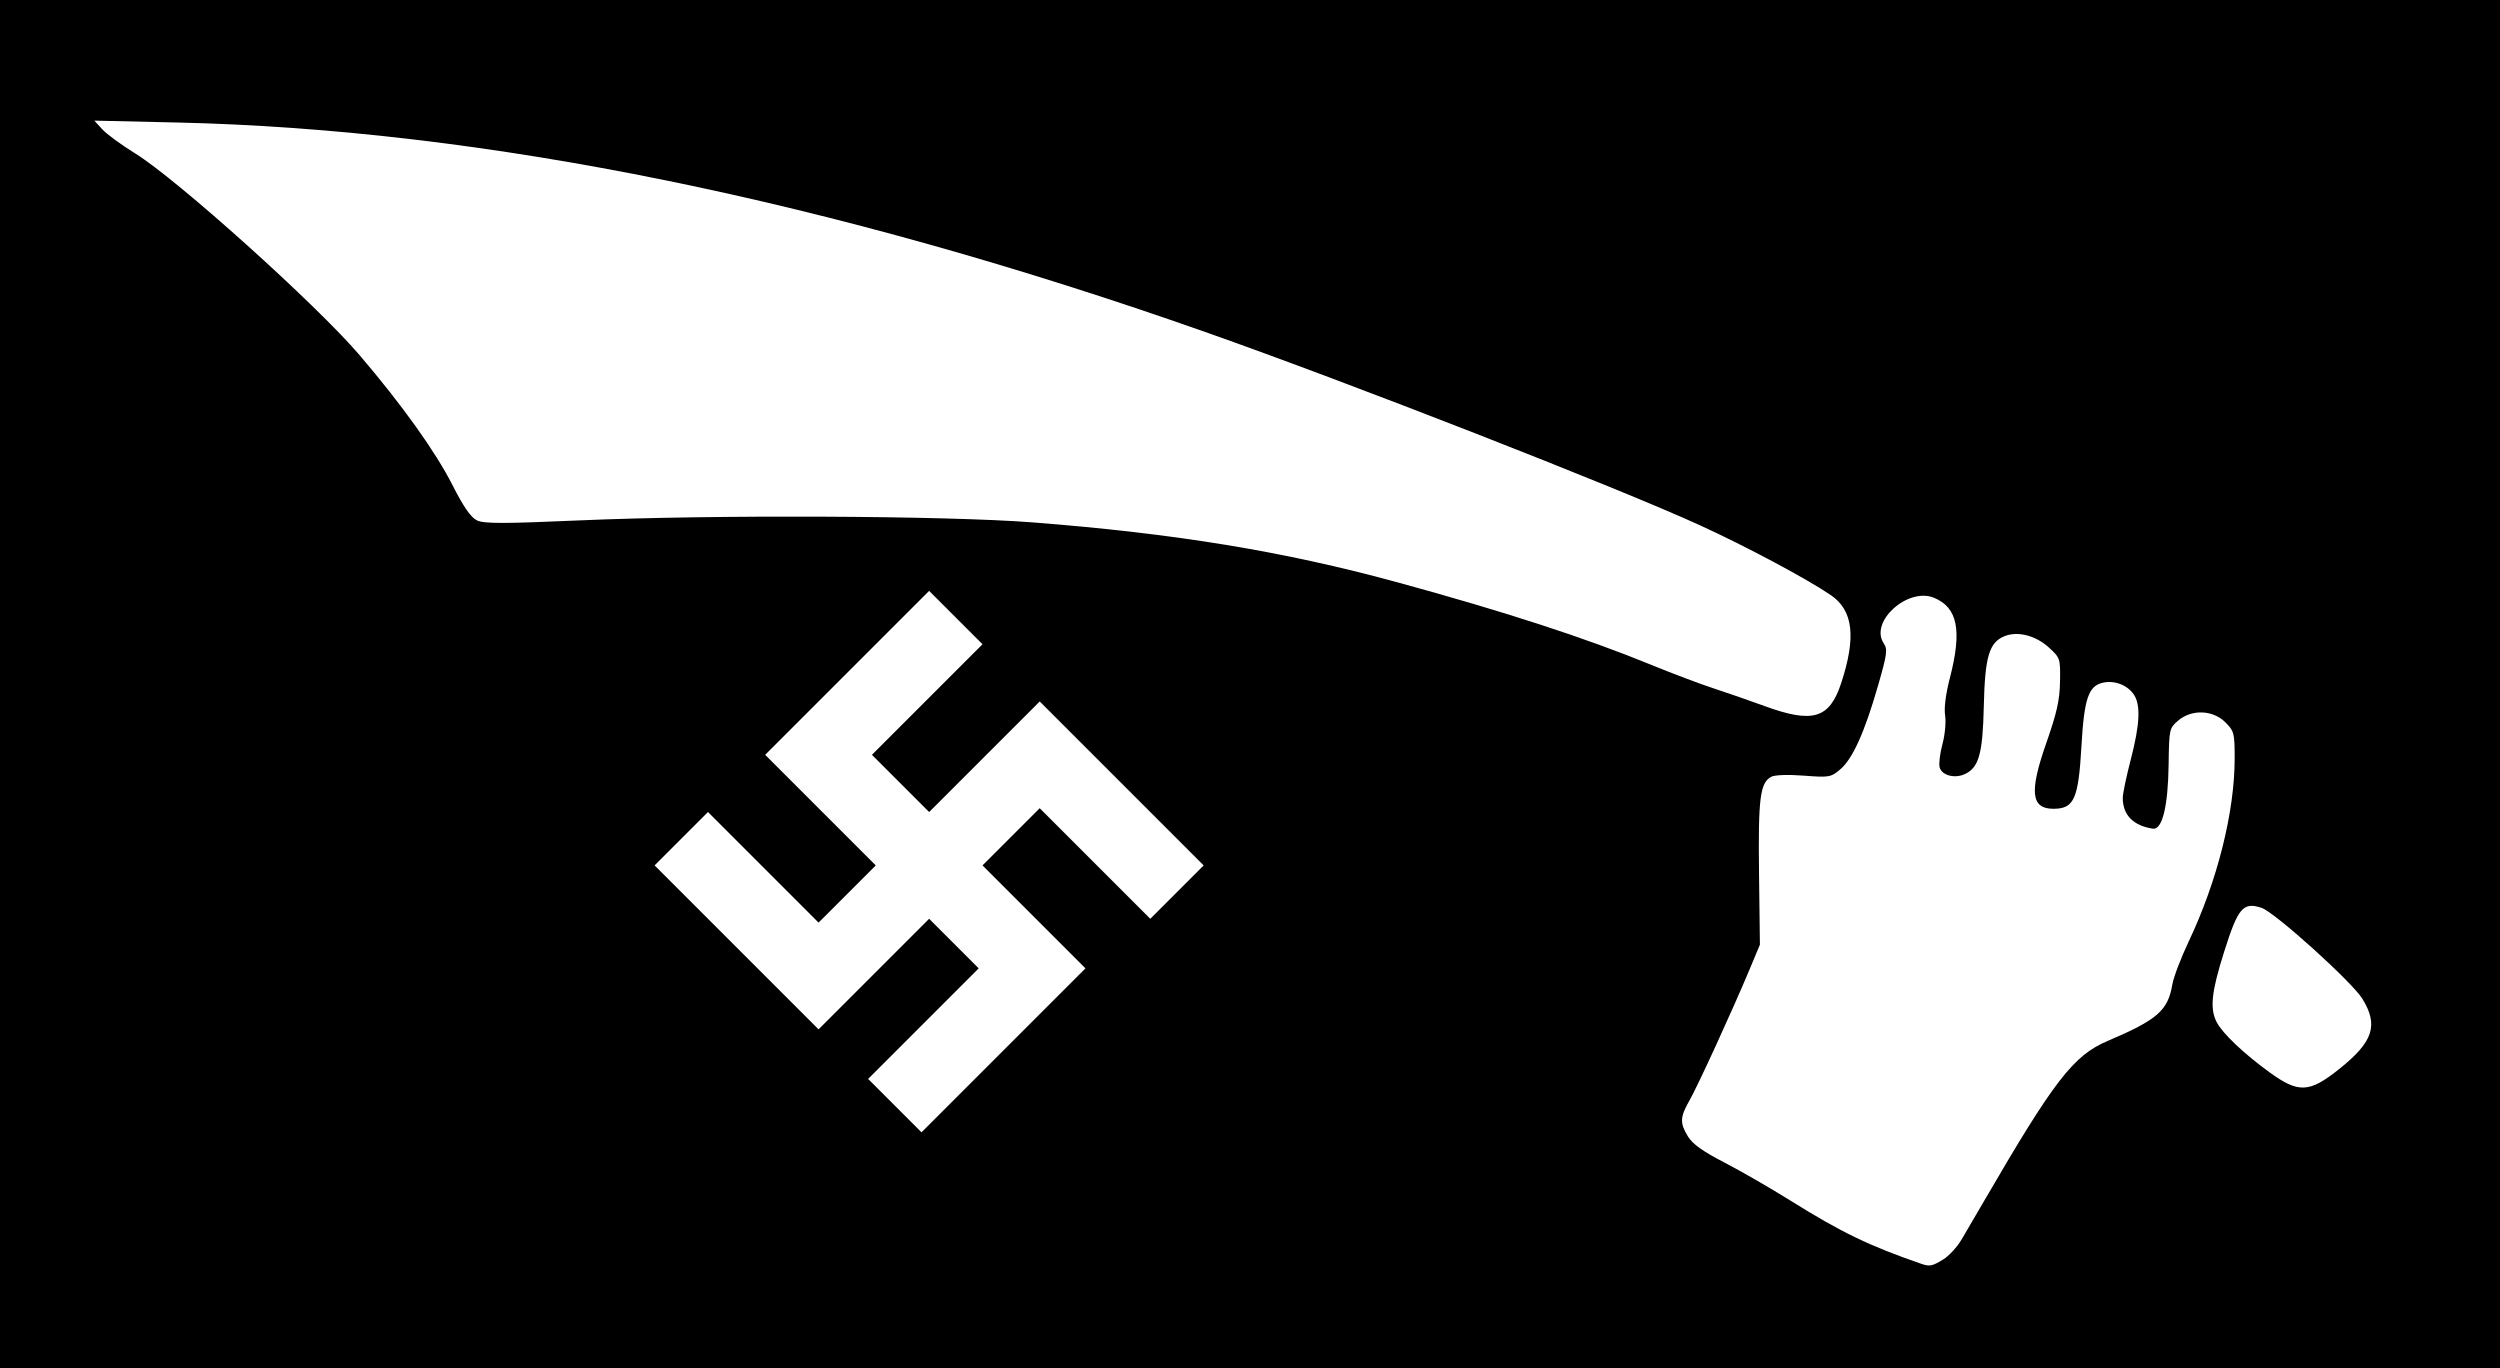 <?xml version="1.0" encoding="UTF-8" standalone="no"?>
<!-- Created with Inkscape (http://www.inkscape.org/) -->

<svg
   xmlns:dc="http://purl.org/dc/elements/1.1/"
   xmlns:cc="http://creativecommons.org/ns#"
   xmlns:rdf="http://www.w3.org/1999/02/22-rdf-syntax-ns#"
   xmlns:svg="http://www.w3.org/2000/svg"
   xmlns="http://www.w3.org/2000/svg"
   xmlns:sodipodi="http://sodipodi.sourceforge.net/DTD/sodipodi-0.dtd"
   xmlns:inkscape="http://www.inkscape.org/namespaces/inkscape"
   version="1.1"
   id="svg2"
   width="1042.667"
   height="570.667"
   viewBox="0 0 1042.667 570.667"
   sodipodi:docname="Handschar-13th-SS-Division-Emblem.svg"
   inkscape:version="0.92.4 (5da689c313, 2019-01-14)">
  <defs
     id="defs6" />
  <sodipodi:namedview
     pagecolor="#ffffff"
     bordercolor="#666666"
     borderopacity="1"
     objecttolerance="10"
     gridtolerance="10"
     guidetolerance="10"
     inkscape:pageopacity="0"
     inkscape:pageshadow="2"
     inkscape:window-width="1920"
     inkscape:window-height="1001"
     id="namedview4"
     showgrid="false"
     inkscape:zoom="0.41355139"
     inkscape:cx="1194.7923"
     inkscape:cy="196.62874"
     inkscape:window-x="-9"
     inkscape:window-y="-9"
     inkscape:window-maximized="1"
     inkscape:current-layer="svg2" />
  <g
     id="g845">
    <rect
       y="0"
       x="0"
       height="570.667"
       width="1042.667"
       id="rect30"
       style="opacity:1;fill:#000000;fill-opacity:1;fill-rule:nonzero;stroke:none;stroke-width:0.378;stroke-linejoin:miter;stroke-miterlimit:4;stroke-dasharray:none;stroke-opacity:1" />
    <path
       sodipodi:nodetypes="ccscsscsccsscscccccscccscssccscsccsscsssccscscsssscsssscsssscsssccs"
       inkscape:connector-curvature="0"
       id="path840"
       d="m 801.333,527.1 c -21.767,-7.509 -33.368,-13.111 -54.544,-26.339 -8.501,-5.31 -20.989,-12.506 -27.752,-15.99 -8.731,-4.498 -13.08,-7.604 -15,-10.71 -3.481,-5.632 -3.388,-8.14 0.555,-15.037 3.469,-6.067 18.057,-37.872 25.097,-54.715 l 4.308,-10.308 -0.368,-29.872 c -0.384,-31.184 0.436,-37.666 5.08,-40.151 1.485,-0.795 6.986,-0.991 13.585,-0.483 10.587,0.814 11.275,0.696 15.19,-2.598 5.14,-4.325 10.135,-15.36 15.71,-34.705 3.884,-13.478 4.137,-15.349 2.421,-17.933 -5.971,-8.992 10.097,-23.461 21.026,-18.934 9.844,4.078 11.723,13.62 6.584,33.444 -1.733,6.686 -2.477,12.547 -1.985,15.631 0.436,2.729 -0.058,8.059 -1.104,11.927 -1.041,3.846 -1.576,8.202 -1.189,9.681 0.872,3.335 6.197,4.811 10.419,2.887 5.954,-2.713 7.558,-8.39 8.012,-28.363 0.468,-20.602 2.208,-26.541 8.546,-29.166 5.504,-2.28 13.093,-0.356 18.636,4.726 4.682,4.292 4.769,4.558 4.607,14.142 -0.131,7.767 -1.312,13.045 -5.766,25.768 -7.119,20.336 -6.324,27.359 3.094,27.313 8.552,-0.042 10.352,-4.097 11.607,-26.143 1.127,-19.815 2.927,-25.118 8.975,-26.447 4.819,-1.058 10.049,0.914 12.787,4.823 3.013,4.302 2.657,12.411 -1.199,27.25 -1.833,7.056 -3.333,14.235 -3.333,15.954 0,7.13 4.312,11.567 12.495,12.857 3.965,0.625 6.387,-9.137 6.63,-26.722 0.204,-14.796 0.288,-15.183 3.95,-18.333 5.603,-4.82 14.502,-4.513 19.695,0.679 3.689,3.689 3.897,4.496 3.897,15.098 0,22.377 -7.23,51.144 -19.208,76.431 -3.22,6.798 -6.266,14.794 -6.769,17.769 -1.852,10.959 -6.189,14.748 -27.053,23.634 -14.207,6.051 -22.213,16.415 -51.259,66.357 -3.459,5.947 -7.794,13.363 -9.633,16.48 -1.84,3.116 -5.31,6.864 -7.711,8.328 -4.493,2.74 -5.599,2.956 -9.033,1.772 z m 145.147,-79.924 c -10.613,-7.706 -19.455,-16.087 -21.92,-20.776 -3.003,-5.711 -2.283,-12.596 3.092,-29.576 5.784,-18.271 7.887,-20.729 15.571,-18.193 5.462,1.803 37.663,30.839 42.023,37.894 6.869,11.114 4.564,18.035 -9.816,29.466 -12.353,9.82 -16.807,10.002 -28.949,1.186 z M 736,294.489 c -6.233,-2.278 -15.833,-5.608 -21.333,-7.4 -5.5,-1.792 -17.2,-6.207 -26,-9.81 -27.5,-11.26 -61.203,-22.215 -106,-34.455 -47.118,-12.874 -92.454,-20.316 -152,-24.952 -36.267,-2.823 -133.74,-3.251 -189.062,-0.83 -31.773,1.391 -39.735,1.391 -42.667,0 -2.563,-1.215 -5.532,-5.496 -10.271,-14.809 -7.1,-13.951 -20.912,-33.263 -38.702,-54.115 C 132.002,127.065 73.714,74.67 56.339,63.958 50.652,60.452 44.5,55.948 42.667,53.948 l -3.333,-3.636 34.667,0.785 c 127.932,2.897 272.558,32.373 428.667,87.367 60.173,21.198 171.798,64.813 206.382,80.64 19.393,8.875 44.471,22.259 54.512,29.093 9.363,6.373 10.667,17.504 4.309,36.788 -4.863,14.748 -11.832,16.827 -31.869,9.505 z"
       style="fill:#ffffff;stroke-width:1.333" />
    <path
       id="path12"
       d="m 398.641,257.563 -57.251,57.251 89.056,89.056 -57.251,57.251 m -89.056,-111.321 57.251,57.251 92.237,-92.237 57.251,57.251"
       inkscape:connector-curvature="0"
       style="fill:none;stroke:#ffffff;stroke-width:31.486" />
  </g>
</svg>
